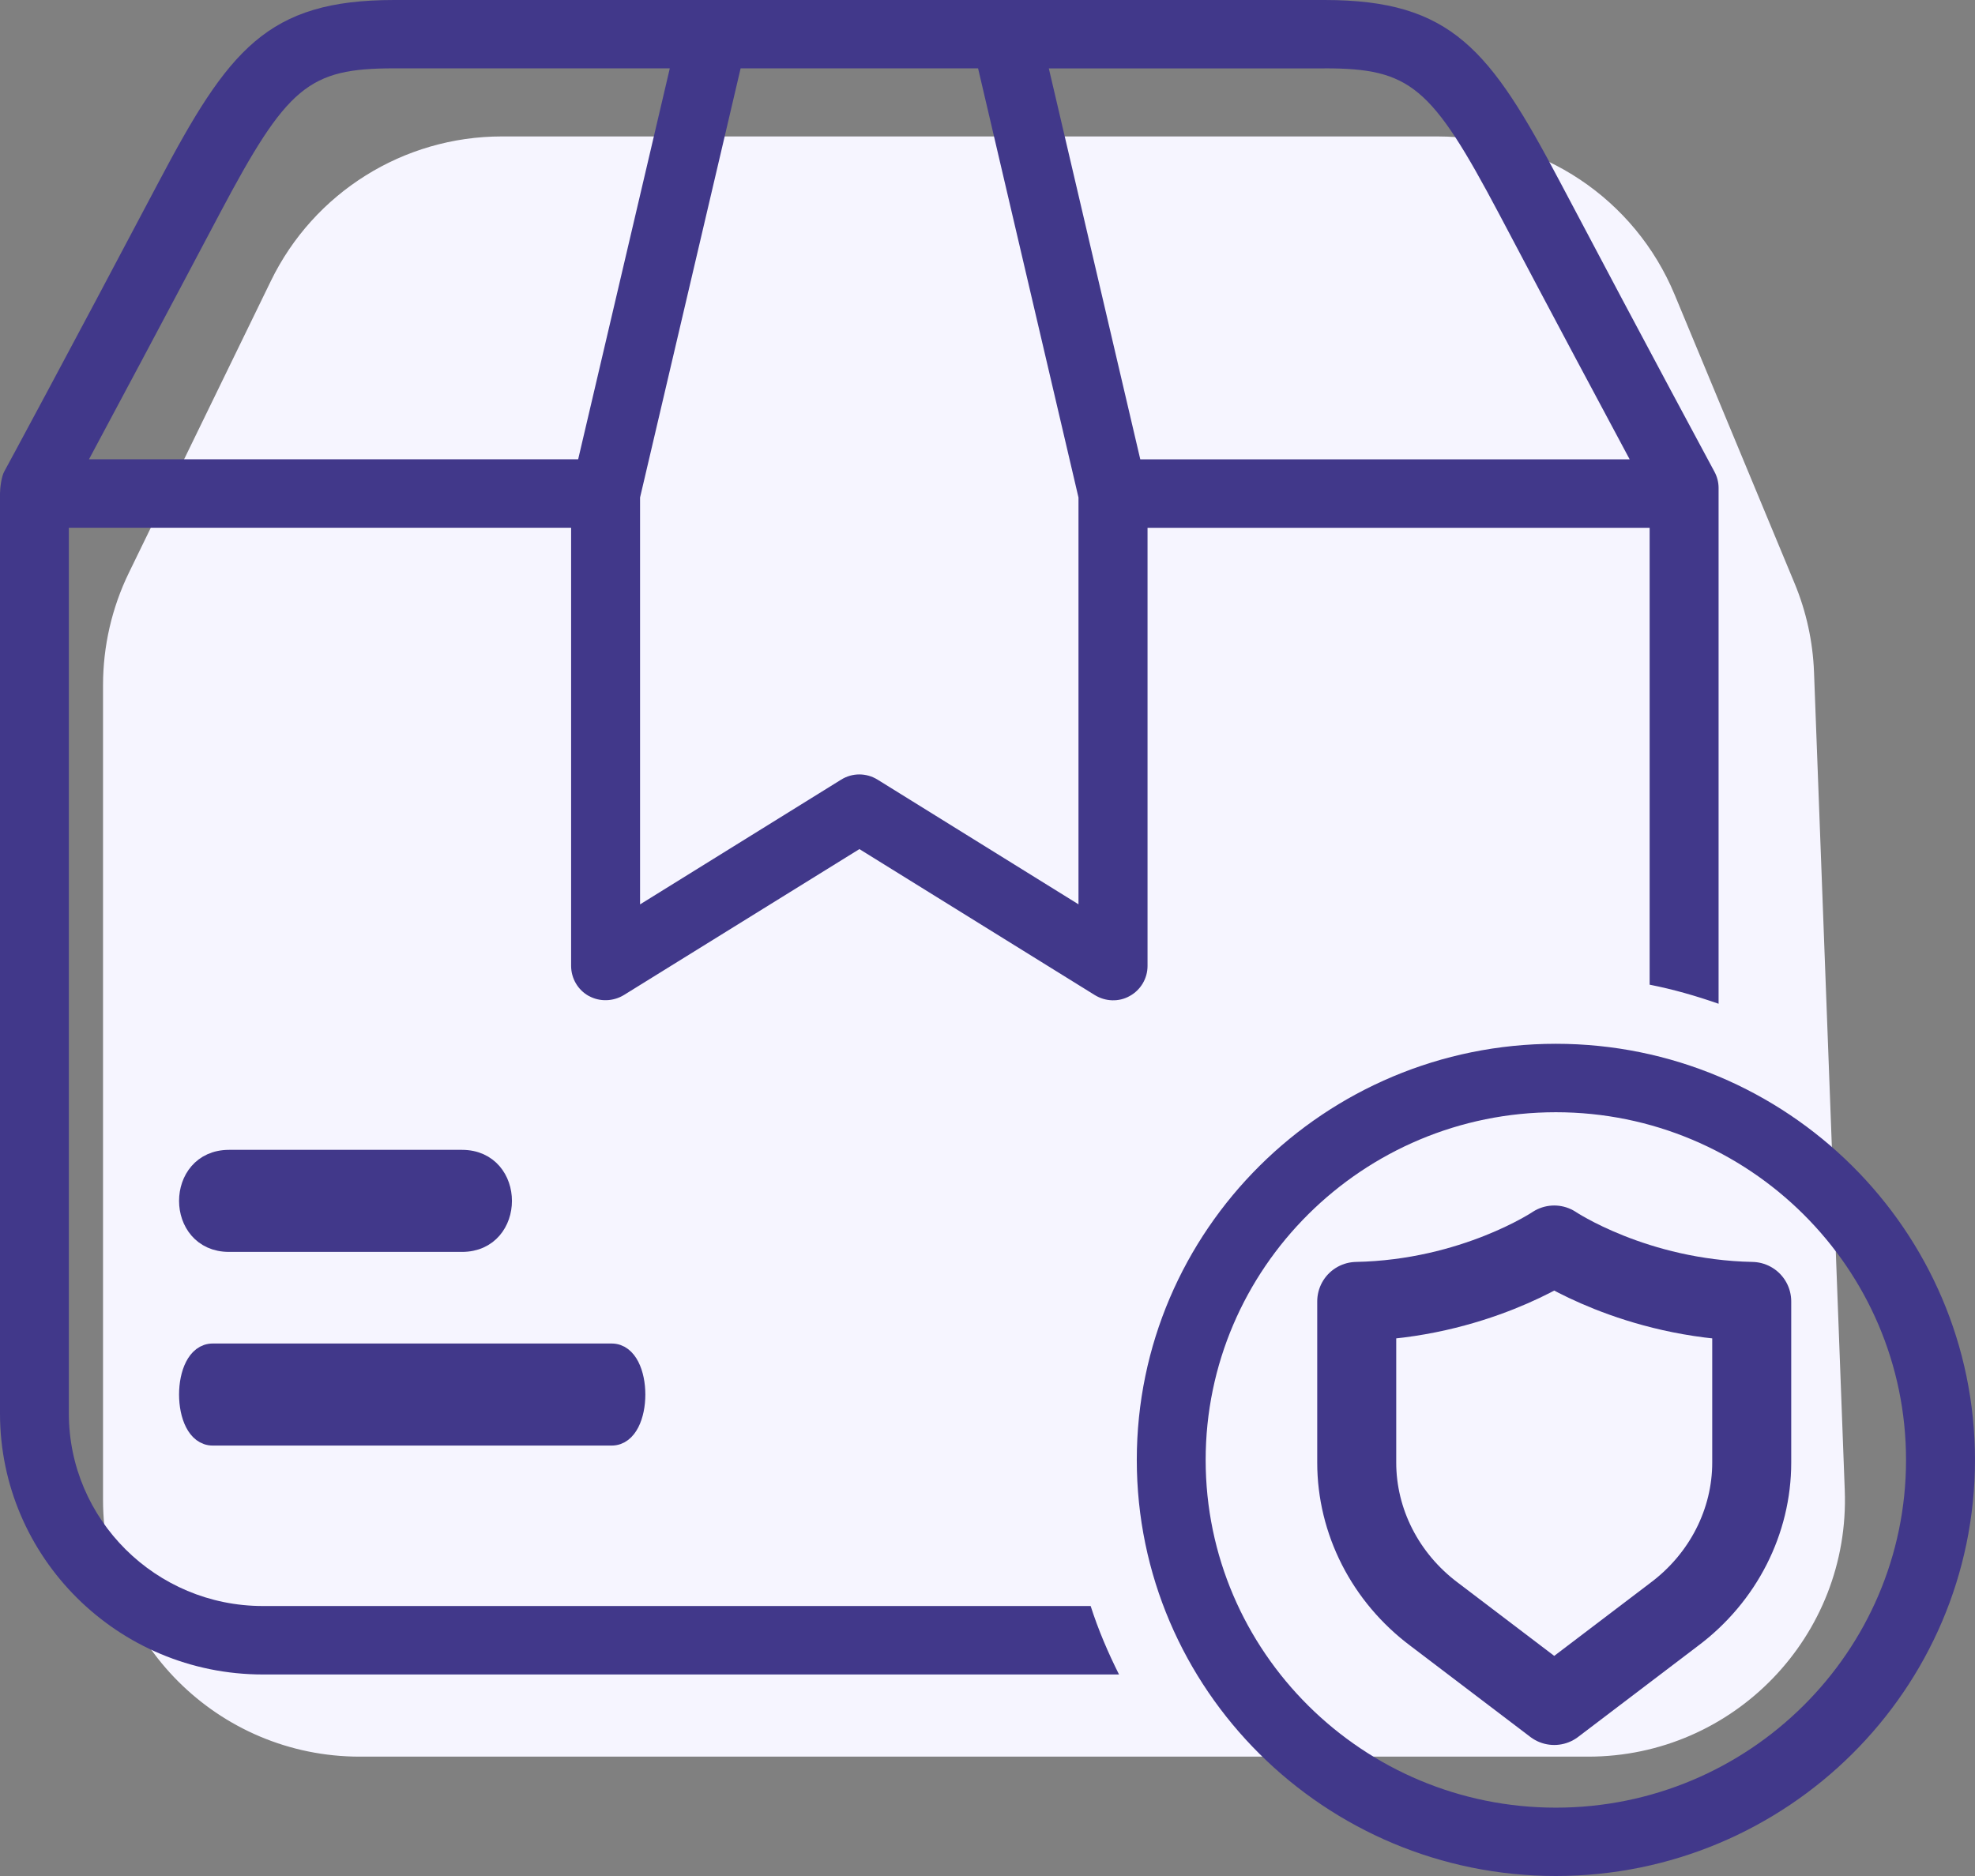 <svg width="100" height="95" viewBox="0 0 100 95" fill="none" xmlns="http://www.w3.org/2000/svg">
<rect x="0" y="0" width="100" height="95" fill="#808080" stroke="none"/>
<path d="M14.168 14.44C16.261 10.139 20.625 7.409 25.408 7.409H72.788C77.839 7.409 82.394 10.449 84.331 15.114L90.401 29.725C90.972 31.099 91.293 32.564 91.349 34.051L92.906 75.486C93.173 82.569 87.503 88.456 80.415 88.456H18.217C11.313 88.456 5.717 82.859 5.717 75.956V34.689C5.717 32.794 6.148 30.924 6.977 29.22L14.168 14.44Z" fill="#F6F5FF" stroke="#F6F5FF"/>
<path d="M29.82 50.438C30.37 50.74 31.051 50.716 31.588 50.389L43.514 42.998L55.431 50.389C55.973 50.723 56.65 50.748 57.2 50.438C57.757 50.133 58.103 49.546 58.103 48.919V26.729H83.526V49.864C84.729 50.1 85.882 50.434 87.017 50.83V24.704C87.017 24.423 86.943 24.137 86.808 23.889C86.808 23.885 83.6 17.948 78.993 9.221C75.457 2.53 73.513 0 67.068 0H19.957C13.516 0 11.568 2.53 8.032 9.221C3.425 17.948 0.217 23.881 0.209 23.889C0.073 24.142 0 24.712 0 24.997V71.577C0 78.867 5.969 84.795 13.308 84.795H56.659C56.101 83.683 55.608 82.529 55.223 81.328H13.307C7.896 81.328 3.486 76.956 3.486 71.574V26.726H28.917V48.916C28.92 49.548 29.261 50.135 29.819 50.44L29.82 50.438ZM67.061 3.461C71.41 3.461 72.477 4.361 75.902 10.831C78.818 16.36 81.177 20.764 82.515 23.262H57.736L53.105 3.464H67.061L67.061 3.461ZM49.523 3.461L54.607 25.194V45.794L44.437 39.483C43.866 39.128 43.153 39.128 42.587 39.483L32.408 45.798V25.194L37.5 3.461H49.523ZM4.504 23.262C5.841 20.764 8.196 16.36 11.117 10.831C14.543 4.361 15.618 3.461 19.958 3.461H33.914L29.274 23.258H4.505L4.504 23.262Z" fill="#41388A"/>
<path d="M11.596 62.896C15.528 62.896 19.46 62.896 23.392 62.896C26.098 62.896 26.098 58.728 23.392 58.728C19.46 58.728 15.528 58.728 11.596 58.728C8.89 58.728 8.89 62.896 11.596 62.896Z" fill="#41388A" stroke="#41388A"/>
<path d="M10.77 72.703C16.678 72.703 22.586 72.703 28.494 72.703C29.32 72.703 30.146 72.703 30.971 72.703C32.577 72.703 32.577 68.535 30.971 68.535C25.063 68.535 19.155 68.535 13.247 68.535C12.422 68.535 11.596 68.535 10.77 68.535C9.165 68.535 9.165 72.703 10.77 72.703Z" fill="#41388A" stroke="#41388A"/>
<path d="M78.777 52.857C67.077 52.857 57.559 62.306 57.559 73.931C57.559 85.551 67.077 95 78.777 95C90.481 95 99.999 85.551 99.999 73.931C99.999 62.31 90.482 52.857 78.777 52.857ZM78.777 91.539C69.001 91.539 61.046 83.643 61.046 73.933C61.046 64.224 69.001 56.323 78.777 56.323C88.557 56.323 96.508 64.224 96.508 73.933C96.508 83.643 88.558 91.539 78.777 91.539Z" fill="#41388A"/>
<path d="M78.695 63.046C78.695 63.046 74.633 65.786 68.695 65.903V74.064C68.695 77.037 70.133 79.894 72.633 81.759L78.695 86.365L84.758 81.759C87.258 79.894 88.695 77.037 88.695 74.064V65.903C82.758 65.786 78.695 63.046 78.695 63.046Z" stroke="#41388A" stroke-width="4" stroke-miterlimit="10" stroke-linecap="round" stroke-linejoin="round"/>
</svg>
